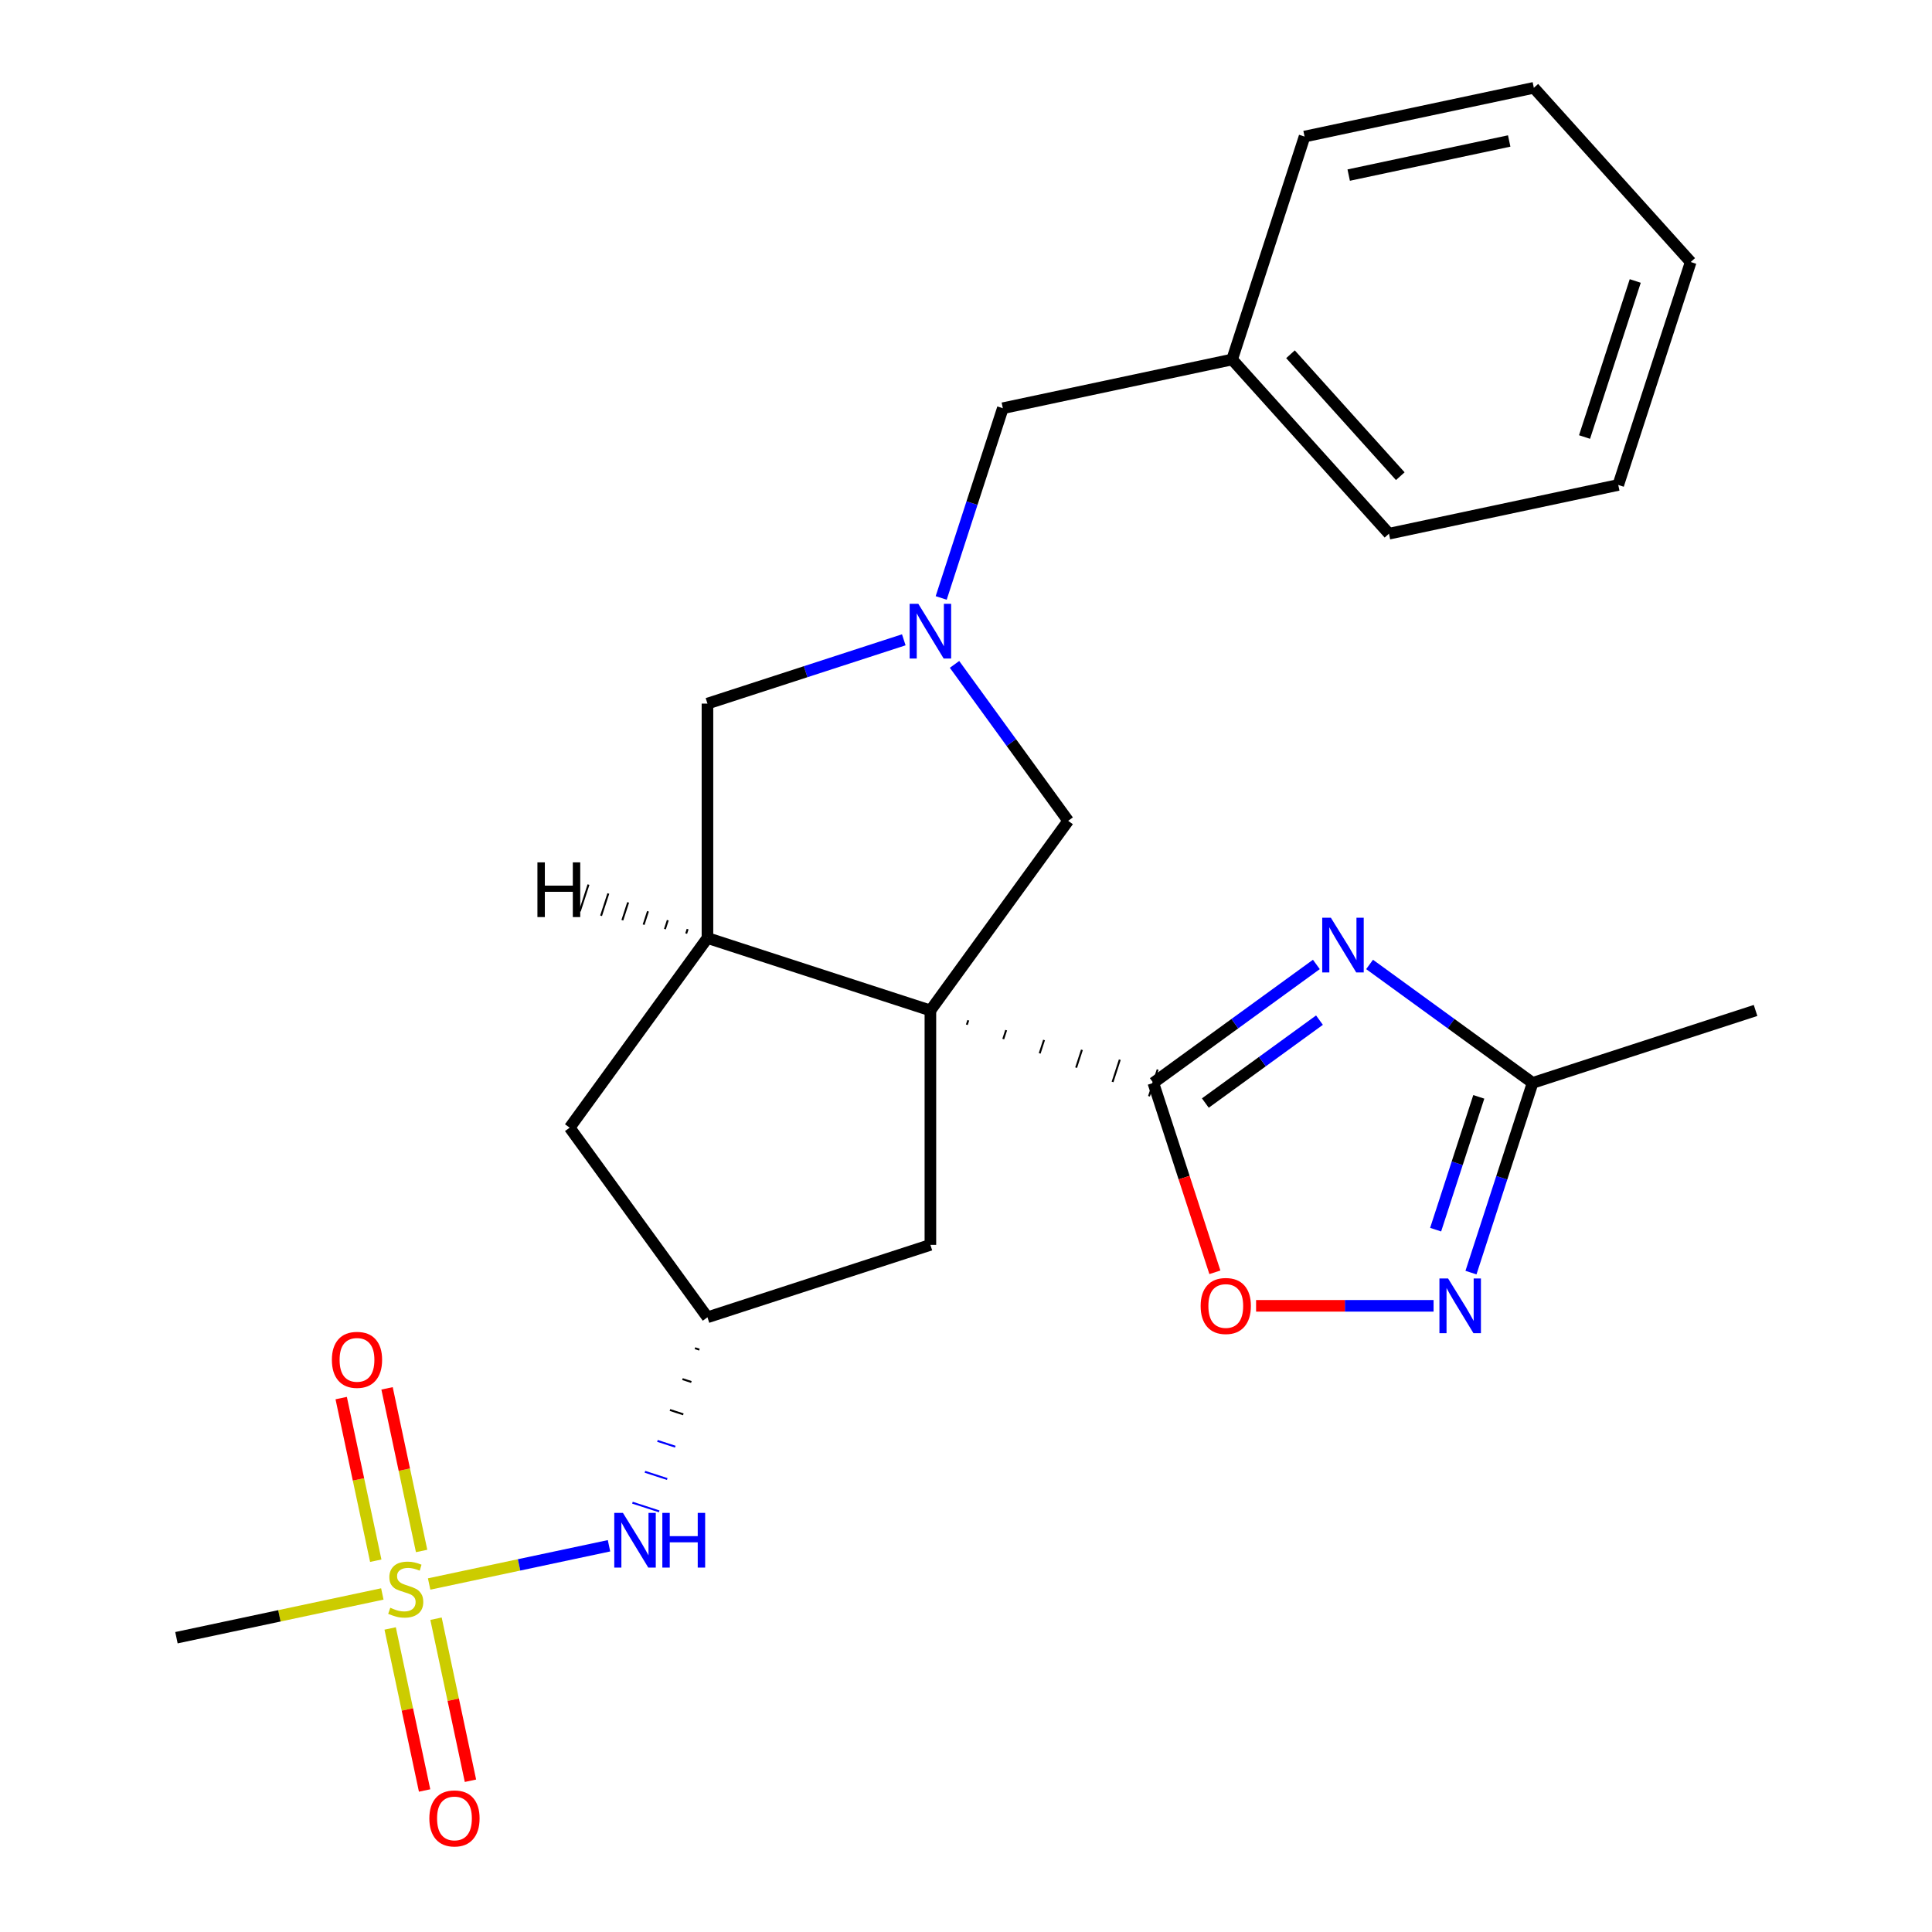 <?xml version='1.0' encoding='iso-8859-1'?>
<svg version='1.1' baseProfile='full'
              xmlns='http://www.w3.org/2000/svg'
                      xmlns:rdkit='http://www.rdkit.org/xml'
                      xmlns:xlink='http://www.w3.org/1999/xlink'
                  xml:space='preserve'
width='1000px' height='1000px' viewBox='0 0 1000 1000'>
<!-- END OF HEADER -->
<rect style='opacity:1.0;fill:#FFFFFF;stroke:none' width='1000' height='1000' x='0' y='0'> </rect>
<path class='bond-0' d='M 500.428,530.411 L 501.178,528.103' style='fill:none;fill-rule:evenodd;stroke:#000000;stroke-width:1.0px;stroke-linecap:butt;stroke-linejoin:miter;stroke-opacity:1' />
<path class='bond-0' d='M 519.285,537.814 L 520.785,533.198' style='fill:none;fill-rule:evenodd;stroke:#000000;stroke-width:1.0px;stroke-linecap:butt;stroke-linejoin:miter;stroke-opacity:1' />
<path class='bond-0' d='M 538.143,545.217 L 540.392,538.293' style='fill:none;fill-rule:evenodd;stroke:#000000;stroke-width:1.0px;stroke-linecap:butt;stroke-linejoin:miter;stroke-opacity:1' />
<path class='bond-0' d='M 557,552.62 L 559.999,543.388' style='fill:none;fill-rule:evenodd;stroke:#000000;stroke-width:1.0px;stroke-linecap:butt;stroke-linejoin:miter;stroke-opacity:1' />
<path class='bond-0' d='M 575.857,560.022 L 579.606,548.483' style='fill:none;fill-rule:evenodd;stroke:#000000;stroke-width:1.0px;stroke-linecap:butt;stroke-linejoin:miter;stroke-opacity:1' />
<path class='bond-0' d='M 594.714,567.425 L 599.213,553.578' style='fill:none;fill-rule:evenodd;stroke:#000000;stroke-width:1.0px;stroke-linecap:butt;stroke-linejoin:miter;stroke-opacity:1' />
<path class='bond-3' d='M 481.571,523.009 L 366.179,485.515' style='fill:none;fill-rule:evenodd;stroke:#000000;stroke-width:6px;stroke-linecap:butt;stroke-linejoin:miter;stroke-opacity:1' />
<path class='bond-8' d='M 481.571,523.009 L 552.888,424.85' style='fill:none;fill-rule:evenodd;stroke:#000000;stroke-width:6px;stroke-linecap:butt;stroke-linejoin:miter;stroke-opacity:1' />
<path class='bond-10' d='M 481.571,523.009 L 481.571,644.339' style='fill:none;fill-rule:evenodd;stroke:#000000;stroke-width:6px;stroke-linecap:butt;stroke-linejoin:miter;stroke-opacity:1' />
<path class='bond-1' d='M 596.964,560.502 L 639.156,529.847' style='fill:none;fill-rule:evenodd;stroke:#000000;stroke-width:6px;stroke-linecap:butt;stroke-linejoin:miter;stroke-opacity:1' />
<path class='bond-1' d='M 639.156,529.847 L 681.349,499.192' style='fill:none;fill-rule:evenodd;stroke:#0000FF;stroke-width:6px;stroke-linecap:butt;stroke-linejoin:miter;stroke-opacity:1' />
<path class='bond-1' d='M 623.885,570.937 L 653.419,549.479' style='fill:none;fill-rule:evenodd;stroke:#000000;stroke-width:6px;stroke-linecap:butt;stroke-linejoin:miter;stroke-opacity:1' />
<path class='bond-1' d='M 653.419,549.479 L 682.954,528.02' style='fill:none;fill-rule:evenodd;stroke:#0000FF;stroke-width:6px;stroke-linecap:butt;stroke-linejoin:miter;stroke-opacity:1' />
<path class='bond-6' d='M 596.964,560.502 L 612.891,609.521' style='fill:none;fill-rule:evenodd;stroke:#000000;stroke-width:6px;stroke-linecap:butt;stroke-linejoin:miter;stroke-opacity:1' />
<path class='bond-6' d='M 612.891,609.521 L 628.818,658.541' style='fill:none;fill-rule:evenodd;stroke:#FF0000;stroke-width:6px;stroke-linecap:butt;stroke-linejoin:miter;stroke-opacity:1' />
<path class='bond-7' d='M 708.895,499.192 L 751.088,529.847' style='fill:none;fill-rule:evenodd;stroke:#0000FF;stroke-width:6px;stroke-linecap:butt;stroke-linejoin:miter;stroke-opacity:1' />
<path class='bond-7' d='M 751.088,529.847 L 793.281,560.502' style='fill:none;fill-rule:evenodd;stroke:#000000;stroke-width:6px;stroke-linecap:butt;stroke-linejoin:miter;stroke-opacity:1' />
<path class='bond-2' d='M 222.12,819.876 L 268.671,809.981' style='fill:none;fill-rule:evenodd;stroke:#CCCC00;stroke-width:6px;stroke-linecap:butt;stroke-linejoin:miter;stroke-opacity:1' />
<path class='bond-2' d='M 268.671,809.981 L 315.222,800.087' style='fill:none;fill-rule:evenodd;stroke:#0000FF;stroke-width:6px;stroke-linecap:butt;stroke-linejoin:miter;stroke-opacity:1' />
<path class='bond-14' d='M 218.228,802.775 L 209.283,760.689' style='fill:none;fill-rule:evenodd;stroke:#CCCC00;stroke-width:6px;stroke-linecap:butt;stroke-linejoin:miter;stroke-opacity:1' />
<path class='bond-14' d='M 209.283,760.689 L 200.337,718.604' style='fill:none;fill-rule:evenodd;stroke:#FF0000;stroke-width:6px;stroke-linecap:butt;stroke-linejoin:miter;stroke-opacity:1' />
<path class='bond-14' d='M 194.492,807.82 L 185.547,765.735' style='fill:none;fill-rule:evenodd;stroke:#CCCC00;stroke-width:6px;stroke-linecap:butt;stroke-linejoin:miter;stroke-opacity:1' />
<path class='bond-14' d='M 185.547,765.735 L 176.601,723.649' style='fill:none;fill-rule:evenodd;stroke:#FF0000;stroke-width:6px;stroke-linecap:butt;stroke-linejoin:miter;stroke-opacity:1' />
<path class='bond-15' d='M 201.946,842.887 L 210.86,884.822' style='fill:none;fill-rule:evenodd;stroke:#CCCC00;stroke-width:6px;stroke-linecap:butt;stroke-linejoin:miter;stroke-opacity:1' />
<path class='bond-15' d='M 210.86,884.822 L 219.773,926.757' style='fill:none;fill-rule:evenodd;stroke:#FF0000;stroke-width:6px;stroke-linecap:butt;stroke-linejoin:miter;stroke-opacity:1' />
<path class='bond-15' d='M 225.682,837.841 L 234.595,879.777' style='fill:none;fill-rule:evenodd;stroke:#CCCC00;stroke-width:6px;stroke-linecap:butt;stroke-linejoin:miter;stroke-opacity:1' />
<path class='bond-15' d='M 234.595,879.777 L 243.509,921.712' style='fill:none;fill-rule:evenodd;stroke:#FF0000;stroke-width:6px;stroke-linecap:butt;stroke-linejoin:miter;stroke-opacity:1' />
<path class='bond-17' d='M 197.893,825.026 L 144.61,836.351' style='fill:none;fill-rule:evenodd;stroke:#CCCC00;stroke-width:6px;stroke-linecap:butt;stroke-linejoin:miter;stroke-opacity:1' />
<path class='bond-17' d='M 144.61,836.351 L 91.327,847.677' style='fill:none;fill-rule:evenodd;stroke:#000000;stroke-width:6px;stroke-linecap:butt;stroke-linejoin:miter;stroke-opacity:1' />
<path class='bond-11' d='M 366.179,485.515 L 366.179,364.185' style='fill:none;fill-rule:evenodd;stroke:#000000;stroke-width:6px;stroke-linecap:butt;stroke-linejoin:miter;stroke-opacity:1' />
<path class='bond-13' d='M 366.179,485.515 L 294.862,583.674' style='fill:none;fill-rule:evenodd;stroke:#000000;stroke-width:6px;stroke-linecap:butt;stroke-linejoin:miter;stroke-opacity:1' />
<path class='bond-29' d='M 355.916,480.905 L 355.166,483.213' style='fill:none;fill-rule:evenodd;stroke:#000000;stroke-width:1.0px;stroke-linecap:butt;stroke-linejoin:miter;stroke-opacity:1' />
<path class='bond-29' d='M 345.653,476.295 L 344.154,480.91' style='fill:none;fill-rule:evenodd;stroke:#000000;stroke-width:1.0px;stroke-linecap:butt;stroke-linejoin:miter;stroke-opacity:1' />
<path class='bond-29' d='M 335.391,471.684 L 333.141,478.608' style='fill:none;fill-rule:evenodd;stroke:#000000;stroke-width:1.0px;stroke-linecap:butt;stroke-linejoin:miter;stroke-opacity:1' />
<path class='bond-29' d='M 325.128,467.074 L 322.128,476.305' style='fill:none;fill-rule:evenodd;stroke:#000000;stroke-width:1.0px;stroke-linecap:butt;stroke-linejoin:miter;stroke-opacity:1' />
<path class='bond-29' d='M 314.865,462.464 L 311.116,474.003' style='fill:none;fill-rule:evenodd;stroke:#000000;stroke-width:1.0px;stroke-linecap:butt;stroke-linejoin:miter;stroke-opacity:1' />
<path class='bond-29' d='M 304.602,457.853 L 300.103,471.7' style='fill:none;fill-rule:evenodd;stroke:#000000;stroke-width:1.0px;stroke-linecap:butt;stroke-linejoin:miter;stroke-opacity:1' />
<path class='bond-4' d='M 494.063,343.885 L 523.475,384.367' style='fill:none;fill-rule:evenodd;stroke:#0000FF;stroke-width:6px;stroke-linecap:butt;stroke-linejoin:miter;stroke-opacity:1' />
<path class='bond-4' d='M 523.475,384.367 L 552.888,424.85' style='fill:none;fill-rule:evenodd;stroke:#000000;stroke-width:6px;stroke-linecap:butt;stroke-linejoin:miter;stroke-opacity:1' />
<path class='bond-16' d='M 487.158,309.498 L 503.111,260.399' style='fill:none;fill-rule:evenodd;stroke:#0000FF;stroke-width:6px;stroke-linecap:butt;stroke-linejoin:miter;stroke-opacity:1' />
<path class='bond-16' d='M 503.111,260.399 L 519.064,211.299' style='fill:none;fill-rule:evenodd;stroke:#000000;stroke-width:6px;stroke-linecap:butt;stroke-linejoin:miter;stroke-opacity:1' />
<path class='bond-26' d='M 467.798,331.167 L 416.988,347.676' style='fill:none;fill-rule:evenodd;stroke:#0000FF;stroke-width:6px;stroke-linecap:butt;stroke-linejoin:miter;stroke-opacity:1' />
<path class='bond-26' d='M 416.988,347.676 L 366.179,364.185' style='fill:none;fill-rule:evenodd;stroke:#000000;stroke-width:6px;stroke-linecap:butt;stroke-linejoin:miter;stroke-opacity:1' />
<path class='bond-5' d='M 742.014,675.894 L 696.08,675.894' style='fill:none;fill-rule:evenodd;stroke:#0000FF;stroke-width:6px;stroke-linecap:butt;stroke-linejoin:miter;stroke-opacity:1' />
<path class='bond-5' d='M 696.08,675.894 L 650.146,675.894' style='fill:none;fill-rule:evenodd;stroke:#FF0000;stroke-width:6px;stroke-linecap:butt;stroke-linejoin:miter;stroke-opacity:1' />
<path class='bond-27' d='M 761.374,658.701 L 777.327,609.601' style='fill:none;fill-rule:evenodd;stroke:#0000FF;stroke-width:6px;stroke-linecap:butt;stroke-linejoin:miter;stroke-opacity:1' />
<path class='bond-27' d='M 777.327,609.601 L 793.281,560.502' style='fill:none;fill-rule:evenodd;stroke:#000000;stroke-width:6px;stroke-linecap:butt;stroke-linejoin:miter;stroke-opacity:1' />
<path class='bond-27' d='M 743.081,636.472 L 754.249,602.103' style='fill:none;fill-rule:evenodd;stroke:#0000FF;stroke-width:6px;stroke-linecap:butt;stroke-linejoin:miter;stroke-opacity:1' />
<path class='bond-27' d='M 754.249,602.103 L 765.416,567.733' style='fill:none;fill-rule:evenodd;stroke:#000000;stroke-width:6px;stroke-linecap:butt;stroke-linejoin:miter;stroke-opacity:1' />
<path class='bond-19' d='M 793.281,560.502 L 908.673,523.009' style='fill:none;fill-rule:evenodd;stroke:#000000;stroke-width:6px;stroke-linecap:butt;stroke-linejoin:miter;stroke-opacity:1' />
<path class='bond-9' d='M 359.707,697.824 L 362.015,698.574' style='fill:none;fill-rule:evenodd;stroke:#000000;stroke-width:1.0px;stroke-linecap:butt;stroke-linejoin:miter;stroke-opacity:1' />
<path class='bond-9' d='M 353.235,713.816 L 357.851,715.315' style='fill:none;fill-rule:evenodd;stroke:#000000;stroke-width:1.0px;stroke-linecap:butt;stroke-linejoin:miter;stroke-opacity:1' />
<path class='bond-9' d='M 346.764,729.807 L 353.687,732.057' style='fill:none;fill-rule:evenodd;stroke:#000000;stroke-width:1.0px;stroke-linecap:butt;stroke-linejoin:miter;stroke-opacity:1' />
<path class='bond-9' d='M 340.292,745.799 L 349.523,748.798' style='fill:none;fill-rule:evenodd;stroke:#0000FF;stroke-width:1.0px;stroke-linecap:butt;stroke-linejoin:miter;stroke-opacity:1' />
<path class='bond-9' d='M 333.82,761.79 L 345.359,765.54' style='fill:none;fill-rule:evenodd;stroke:#0000FF;stroke-width:1.0px;stroke-linecap:butt;stroke-linejoin:miter;stroke-opacity:1' />
<path class='bond-9' d='M 327.348,777.782 L 341.196,782.281' style='fill:none;fill-rule:evenodd;stroke:#0000FF;stroke-width:1.0px;stroke-linecap:butt;stroke-linejoin:miter;stroke-opacity:1' />
<path class='bond-12' d='M 481.571,644.339 L 366.179,681.832' style='fill:none;fill-rule:evenodd;stroke:#000000;stroke-width:6px;stroke-linecap:butt;stroke-linejoin:miter;stroke-opacity:1' />
<path class='bond-25' d='M 366.179,681.832 L 294.862,583.674' style='fill:none;fill-rule:evenodd;stroke:#000000;stroke-width:6px;stroke-linecap:butt;stroke-linejoin:miter;stroke-opacity:1' />
<path class='bond-18' d='M 519.064,211.299 L 637.744,186.073' style='fill:none;fill-rule:evenodd;stroke:#000000;stroke-width:6px;stroke-linecap:butt;stroke-linejoin:miter;stroke-opacity:1' />
<path class='bond-20' d='M 637.744,186.073 L 718.93,276.239' style='fill:none;fill-rule:evenodd;stroke:#000000;stroke-width:6px;stroke-linecap:butt;stroke-linejoin:miter;stroke-opacity:1' />
<path class='bond-20' d='M 667.955,183.361 L 724.785,246.477' style='fill:none;fill-rule:evenodd;stroke:#000000;stroke-width:6px;stroke-linecap:butt;stroke-linejoin:miter;stroke-opacity:1' />
<path class='bond-21' d='M 637.744,186.073 L 675.237,70.681' style='fill:none;fill-rule:evenodd;stroke:#000000;stroke-width:6px;stroke-linecap:butt;stroke-linejoin:miter;stroke-opacity:1' />
<path class='bond-23' d='M 718.93,276.239 L 837.609,251.013' style='fill:none;fill-rule:evenodd;stroke:#000000;stroke-width:6px;stroke-linecap:butt;stroke-linejoin:miter;stroke-opacity:1' />
<path class='bond-22' d='M 675.237,70.681 L 793.916,45.455' style='fill:none;fill-rule:evenodd;stroke:#000000;stroke-width:6px;stroke-linecap:butt;stroke-linejoin:miter;stroke-opacity:1' />
<path class='bond-22' d='M 698.084,90.633 L 781.16,72.974' style='fill:none;fill-rule:evenodd;stroke:#000000;stroke-width:6px;stroke-linecap:butt;stroke-linejoin:miter;stroke-opacity:1' />
<path class='bond-24' d='M 793.916,45.455 L 875.102,135.621' style='fill:none;fill-rule:evenodd;stroke:#000000;stroke-width:6px;stroke-linecap:butt;stroke-linejoin:miter;stroke-opacity:1' />
<path class='bond-28' d='M 837.609,251.013 L 875.102,135.621' style='fill:none;fill-rule:evenodd;stroke:#000000;stroke-width:6px;stroke-linecap:butt;stroke-linejoin:miter;stroke-opacity:1' />
<path class='bond-28' d='M 820.155,226.206 L 846.4,145.431' style='fill:none;fill-rule:evenodd;stroke:#000000;stroke-width:6px;stroke-linecap:butt;stroke-linejoin:miter;stroke-opacity:1' />
<path  class='atom-2' d='M 688.862 475.025
L 698.142 490.025
Q 699.062 491.505, 700.542 494.185
Q 702.022 496.865, 702.102 497.025
L 702.102 475.025
L 705.862 475.025
L 705.862 503.345
L 701.982 503.345
L 692.022 486.945
Q 690.862 485.025, 689.622 482.825
Q 688.422 480.625, 688.062 479.945
L 688.062 503.345
L 684.382 503.345
L 684.382 475.025
L 688.862 475.025
' fill='#0000FF'/>
<path  class='atom-3' d='M 202.006 832.171
Q 202.326 832.291, 203.646 832.851
Q 204.966 833.411, 206.406 833.771
Q 207.886 834.091, 209.326 834.091
Q 212.006 834.091, 213.566 832.811
Q 215.126 831.491, 215.126 829.211
Q 215.126 827.651, 214.326 826.691
Q 213.566 825.731, 212.366 825.211
Q 211.166 824.691, 209.166 824.091
Q 206.646 823.331, 205.126 822.611
Q 203.646 821.891, 202.566 820.371
Q 201.526 818.851, 201.526 816.291
Q 201.526 812.731, 203.926 810.531
Q 206.366 808.331, 211.166 808.331
Q 214.446 808.331, 218.166 809.891
L 217.246 812.971
Q 213.846 811.571, 211.286 811.571
Q 208.526 811.571, 207.006 812.731
Q 205.486 813.851, 205.526 815.811
Q 205.526 817.331, 206.286 818.251
Q 207.086 819.171, 208.206 819.691
Q 209.366 820.211, 211.286 820.811
Q 213.846 821.611, 215.366 822.411
Q 216.886 823.211, 217.966 824.851
Q 219.086 826.451, 219.086 829.211
Q 219.086 833.131, 216.446 835.251
Q 213.846 837.331, 209.486 837.331
Q 206.966 837.331, 205.046 836.771
Q 203.166 836.251, 200.926 835.331
L 202.006 832.171
' fill='#CCCC00'/>
<path  class='atom-5' d='M 475.311 312.531
L 484.591 327.531
Q 485.511 329.011, 486.991 331.691
Q 488.471 334.371, 488.551 334.531
L 488.551 312.531
L 492.311 312.531
L 492.311 340.851
L 488.431 340.851
L 478.471 324.451
Q 477.311 322.531, 476.071 320.331
Q 474.871 318.131, 474.511 317.451
L 474.511 340.851
L 470.831 340.851
L 470.831 312.531
L 475.311 312.531
' fill='#0000FF'/>
<path  class='atom-6' d='M 749.527 661.734
L 758.807 676.734
Q 759.727 678.214, 761.207 680.894
Q 762.687 683.574, 762.767 683.734
L 762.767 661.734
L 766.527 661.734
L 766.527 690.054
L 762.647 690.054
L 752.687 673.654
Q 751.527 671.734, 750.287 669.534
Q 749.087 667.334, 748.727 666.654
L 748.727 690.054
L 745.047 690.054
L 745.047 661.734
L 749.527 661.734
' fill='#0000FF'/>
<path  class='atom-7' d='M 621.457 675.974
Q 621.457 669.174, 624.817 665.374
Q 628.177 661.574, 634.457 661.574
Q 640.737 661.574, 644.097 665.374
Q 647.457 669.174, 647.457 675.974
Q 647.457 682.854, 644.057 686.774
Q 640.657 690.654, 634.457 690.654
Q 628.217 690.654, 624.817 686.774
Q 621.457 682.894, 621.457 675.974
M 634.457 687.454
Q 638.777 687.454, 641.097 684.574
Q 643.457 681.654, 643.457 675.974
Q 643.457 670.414, 641.097 667.614
Q 638.777 664.774, 634.457 664.774
Q 630.137 664.774, 627.777 667.574
Q 625.457 670.374, 625.457 675.974
Q 625.457 681.694, 627.777 684.574
Q 630.137 687.454, 634.457 687.454
' fill='#FF0000'/>
<path  class='atom-10' d='M 322.426 783.065
L 331.706 798.065
Q 332.626 799.545, 334.106 802.225
Q 335.586 804.905, 335.666 805.065
L 335.666 783.065
L 339.426 783.065
L 339.426 811.385
L 335.546 811.385
L 325.586 794.985
Q 324.426 793.065, 323.186 790.865
Q 321.986 788.665, 321.626 787.985
L 321.626 811.385
L 317.946 811.385
L 317.946 783.065
L 322.426 783.065
' fill='#0000FF'/>
<path  class='atom-10' d='M 342.826 783.065
L 346.666 783.065
L 346.666 795.105
L 361.146 795.105
L 361.146 783.065
L 364.986 783.065
L 364.986 811.385
L 361.146 811.385
L 361.146 798.305
L 346.666 798.305
L 346.666 811.385
L 342.826 811.385
L 342.826 783.065
' fill='#0000FF'/>
<path  class='atom-15' d='M 171.78 703.852
Q 171.78 697.052, 175.14 693.252
Q 178.5 689.452, 184.78 689.452
Q 191.06 689.452, 194.42 693.252
Q 197.78 697.052, 197.78 703.852
Q 197.78 710.732, 194.38 714.652
Q 190.98 718.532, 184.78 718.532
Q 178.54 718.532, 175.14 714.652
Q 171.78 710.772, 171.78 703.852
M 184.78 715.332
Q 189.1 715.332, 191.42 712.452
Q 193.78 709.532, 193.78 703.852
Q 193.78 698.292, 191.42 695.492
Q 189.1 692.652, 184.78 692.652
Q 180.46 692.652, 178.1 695.452
Q 175.78 698.252, 175.78 703.852
Q 175.78 709.572, 178.1 712.452
Q 180.46 715.332, 184.78 715.332
' fill='#FF0000'/>
<path  class='atom-16' d='M 222.232 941.21
Q 222.232 934.41, 225.592 930.61
Q 228.952 926.81, 235.232 926.81
Q 241.512 926.81, 244.872 930.61
Q 248.232 934.41, 248.232 941.21
Q 248.232 948.09, 244.832 952.01
Q 241.432 955.89, 235.232 955.89
Q 228.992 955.89, 225.592 952.01
Q 222.232 948.13, 222.232 941.21
M 235.232 952.69
Q 239.552 952.69, 241.872 949.81
Q 244.232 946.89, 244.232 941.21
Q 244.232 935.65, 241.872 932.85
Q 239.552 930.01, 235.232 930.01
Q 230.912 930.01, 228.552 932.81
Q 226.232 935.61, 226.232 941.21
Q 226.232 946.93, 228.552 949.81
Q 230.912 952.69, 235.232 952.69
' fill='#FF0000'/>
<path  class='atom-26' d='M 278.171 446.36
L 282.011 446.36
L 282.011 458.4
L 296.491 458.4
L 296.491 446.36
L 300.331 446.36
L 300.331 474.68
L 296.491 474.68
L 296.491 461.6
L 282.011 461.6
L 282.011 474.68
L 278.171 474.68
L 278.171 446.36
' fill='#000000'/>
</svg>
